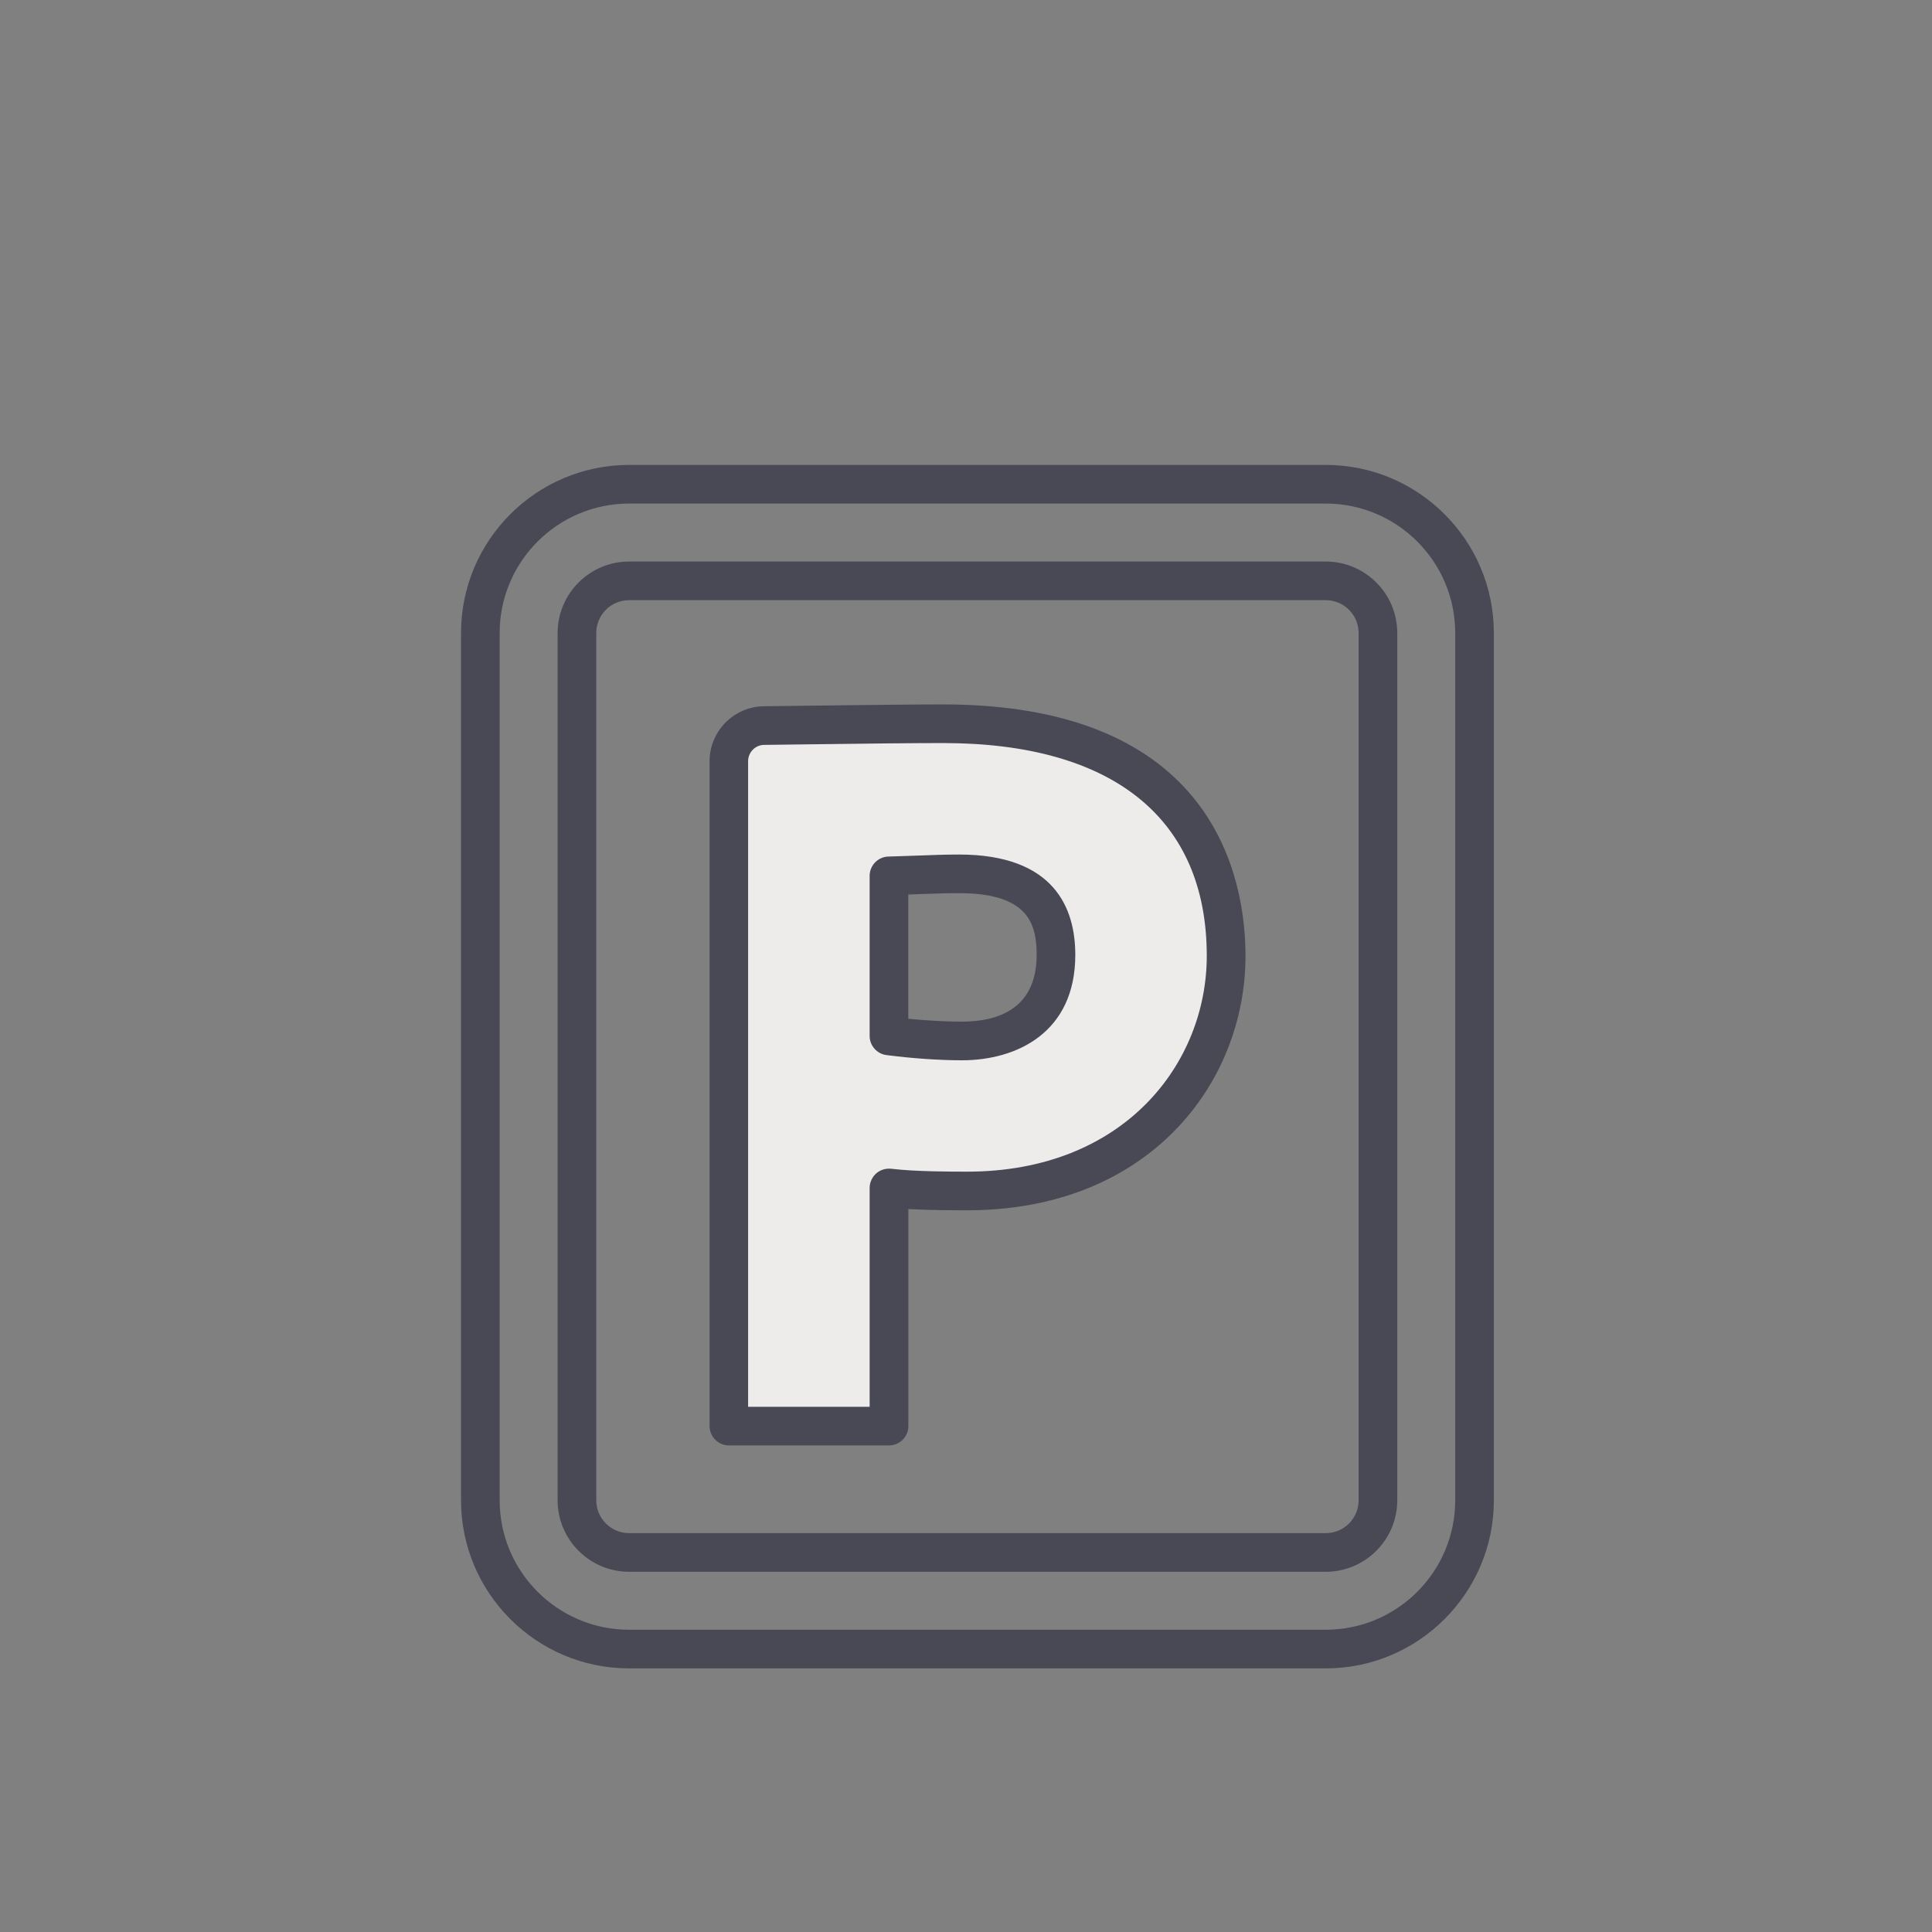<svg xmlns="http://www.w3.org/2000/svg" xmlns:xlink="http://www.w3.org/1999/xlink" width="500" zoomAndPan="magnify" viewBox="0 0 375 375" height="500" preserveAspectRatio="xMidYMid meet" version="1.0"><rect x="0" y="0" width="375" height="375" fill="#808080" stroke="none"/><path fill="#484954" d="M 257.332 323.832 L 122.109 323.832 C 104.109 323.832 89.484 309.188 89.484 291.207 L 89.484 122.867 C 89.484 104.867 104.125 90.242 122.109 90.242 L 257.332 90.242 C 275.332 90.242 289.957 104.887 289.957 122.867 L 289.957 291.207 C 289.957 309.188 275.312 323.832 257.332 323.832 Z M 122.109 97.742 C 108.25 97.742 96.984 109.012 96.984 122.867 L 96.984 291.207 C 96.984 305.062 108.25 316.332 122.109 316.332 L 257.332 316.332 C 271.188 316.332 282.457 305.062 282.457 291.207 L 282.457 122.867 C 282.457 109.012 271.188 97.742 257.332 97.742 Z M 122.109 97.742 " fill-opacity="1" fill-rule="nonzero"/><path fill="#484954" d="M 257.332 305.082 L 122.109 305.082 C 114.457 305.082 108.234 298.855 108.234 291.207 L 108.234 122.867 C 108.234 115.219 114.457 108.992 122.109 108.992 L 257.332 108.992 C 264.984 108.992 271.207 115.219 271.207 122.867 L 271.207 291.207 C 271.207 298.855 264.984 305.082 257.332 305.082 Z M 122.109 116.492 C 118.582 116.492 115.734 119.363 115.734 122.867 L 115.734 291.207 C 115.734 294.73 118.602 297.582 122.109 297.582 L 257.332 297.582 C 260.859 297.582 263.707 294.711 263.707 291.207 L 263.707 122.867 C 263.707 119.344 260.84 116.492 257.332 116.492 Z M 122.109 116.492 " fill-opacity="1" fill-rule="nonzero"/><path fill="#eeecea" d="M 141.477 276.805 L 141.477 147.75 C 141.477 143.961 144.531 140.867 148.32 140.832 C 158.594 140.719 174.812 140.492 183.027 140.492 C 224.391 140.492 237.984 162.055 237.984 185.551 C 237.984 209.043 219.141 231.188 187.695 231.188 C 184.789 231.188 177.402 231.188 172.547 230.605 L 172.547 276.824 L 141.477 276.824 Z M 172.547 170.008 L 172.547 201.074 C 177.008 201.656 182.258 202.051 186.719 202.051 C 194.875 202.051 204.965 198.562 204.965 185.344 C 204.965 173.305 197.203 169.613 186.121 169.613 C 182.051 169.613 178.938 169.801 172.527 170.008 Z M 172.547 170.008 " fill-opacity="1" fill-rule="nonzero"/><path fill="#484954" d="M 172.547 280.555 L 141.477 280.555 C 139.414 280.555 137.727 278.867 137.727 276.805 L 137.727 147.75 C 137.727 141.918 142.469 137.137 148.281 137.082 C 151.414 137.043 155.09 137.008 158.934 136.949 C 167.539 136.855 177.289 136.727 183.047 136.727 C 236.031 136.727 241.75 170.852 241.75 185.531 C 241.75 210.074 223.188 234.918 187.715 234.918 C 185.371 234.918 180.664 234.918 176.312 234.676 L 176.312 276.805 C 176.312 278.867 174.625 280.555 172.562 280.555 Z M 145.227 273.055 L 168.797 273.055 L 168.797 230.586 C 168.797 229.52 169.266 228.488 170.051 227.773 C 170.859 227.062 171.926 226.742 172.996 226.855 C 177.625 227.418 184.938 227.418 187.695 227.418 C 218.258 227.418 234.234 206.344 234.234 185.531 C 234.234 158.906 216.047 144.227 183.027 144.227 C 177.328 144.227 167.594 144.336 159.008 144.449 C 155.164 144.488 151.488 144.543 148.34 144.582 C 146.613 144.582 145.207 146.008 145.207 147.75 L 145.207 273.055 Z M 186.719 205.801 C 182.297 205.801 176.953 205.426 172.059 204.789 C 170.184 204.543 168.797 202.949 168.797 201.074 L 168.797 170.008 C 168.797 167.98 170.406 166.312 172.434 166.258 C 174.645 166.18 176.465 166.125 178.059 166.07 C 181.172 165.957 183.402 165.863 186.141 165.863 C 204.812 165.863 208.715 176.457 208.715 185.344 C 208.715 200.418 197.352 205.801 186.719 205.801 Z M 176.297 197.738 C 179.895 198.094 183.57 198.301 186.719 198.301 C 193.34 198.301 201.215 196.051 201.215 185.344 C 201.215 179.117 199.395 173.363 186.141 173.363 C 183.551 173.363 181.359 173.438 178.32 173.551 C 177.684 173.57 177.008 173.605 176.297 173.625 Z M 176.297 197.738 " fill-opacity="1" fill-rule="nonzero"/></svg>